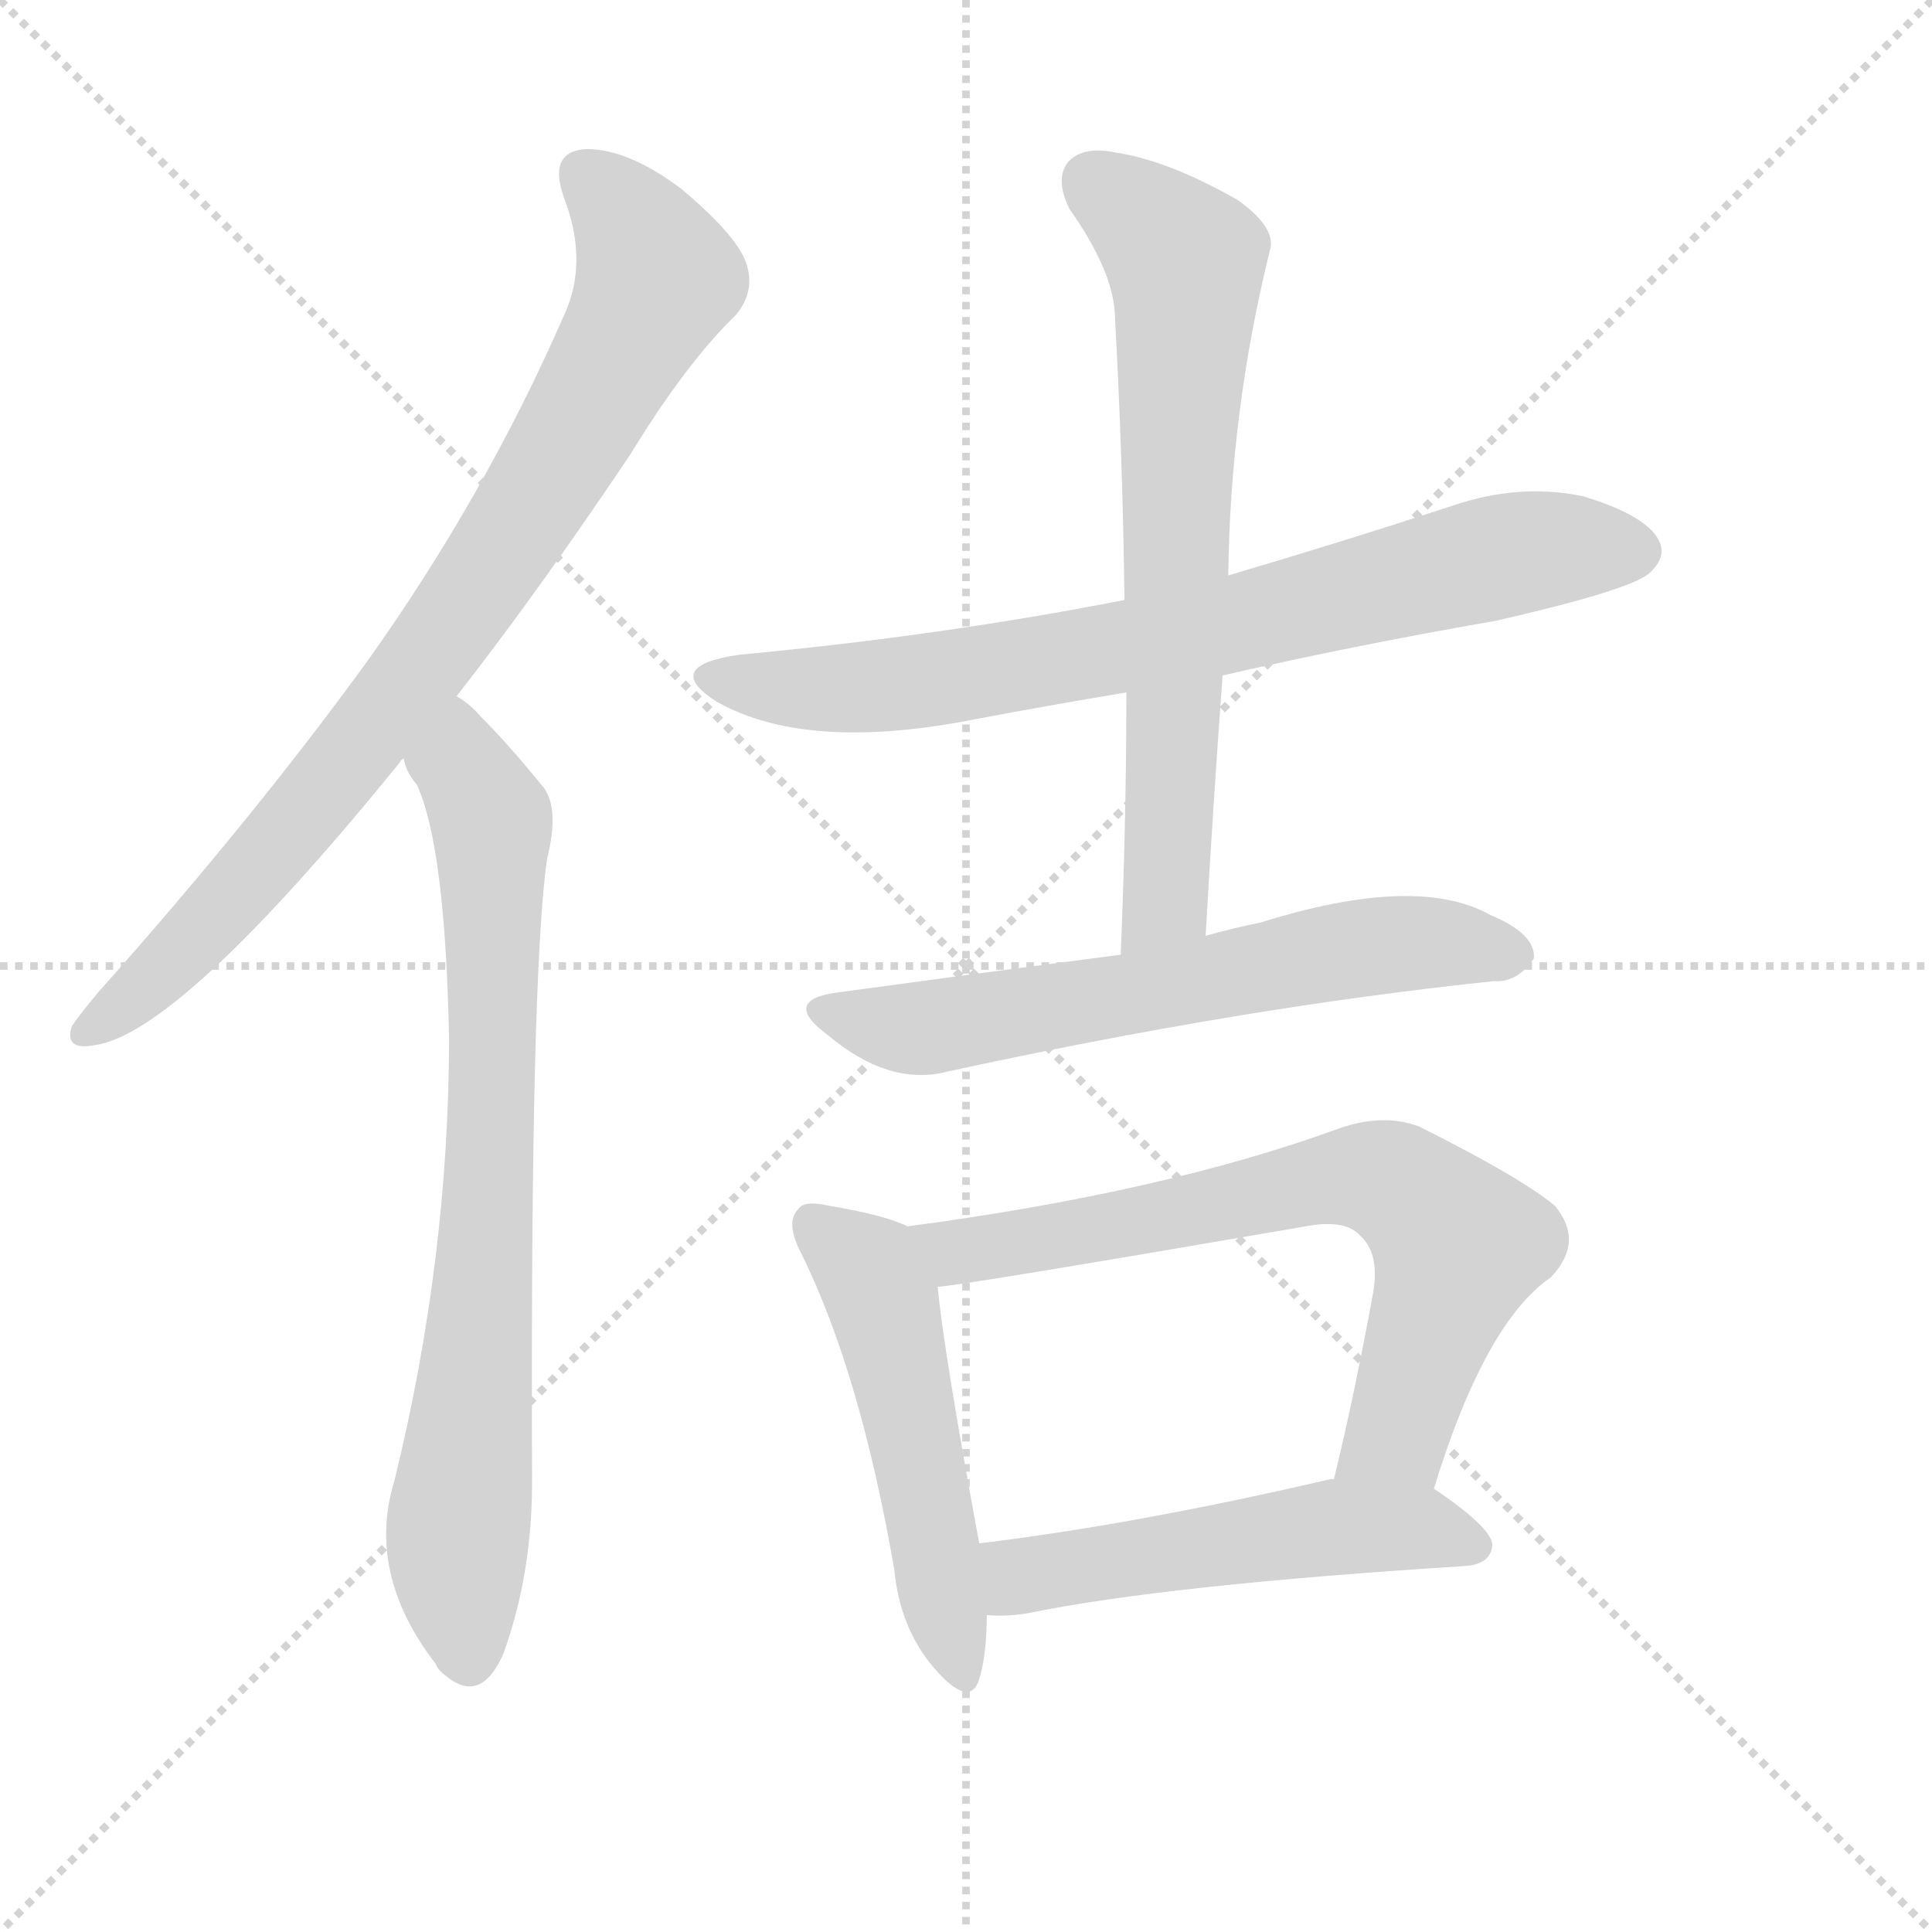 <svg version="1.1" viewBox="0 0 1024 1024" xmlns="http://www.w3.org/2000/svg">
  <g stroke="lightgray" stroke-dasharray="1,1" stroke-width="1" transform="scale(4, 4)">
    <line x1="0" y1="0" x2="256" y2="256"></line>
    <line x1="256" y1="0" x2="0" y2="256"></line>
    <line x1="128" y1="0" x2="128" y2="256"></line>
    <line x1="0" y1="128" x2="256" y2="128"></line>
  </g>
  <g transform="scale(1, -1) translate(0, -900)">
    <style type="text/css">@keyframes keyframes0 {from {stroke: black;stroke-dashoffset: 824;stroke-width: 128;}
	10% {animation-timing-function: step-end;stroke: black;stroke-dashoffset: 0;stroke-width: 128;}
	14% {stroke: black;stroke-width: 1024;}
	100% {stroke: black;stroke-width: 1024;}}
#make-me-a-hanzi-animation-0 {animation: keyframes0 7s both;animation-delay: 0s;animation-timing-function: linear;animation-iteration-count: infinite;}
@keyframes keyframes1 {from {stroke: black;stroke-dashoffset: 762;stroke-width: 128;}
	9% {animation-timing-function: step-end;stroke: black;stroke-dashoffset: 0;stroke-width: 128;}
	13% {stroke: black;stroke-width: 1024;}
	86% {stroke: black;stroke-width: 1024;}
	87% {stroke: lightgray;stroke-width: 1024;}
	to {stroke: lightgray;stroke-width: 1024;}}
#make-me-a-hanzi-animation-1 {animation: keyframes1 7s both;animation-delay: .98s;animation-timing-function: linear;animation-iteration-count: infinite;}
@keyframes keyframes2 {from {stroke: black;stroke-dashoffset: 749;stroke-width: 128;}
	9% {animation-timing-function: step-end;stroke: black;stroke-dashoffset: 0;stroke-width: 128;}
	13% {stroke: black;stroke-width: 1024;}
	73% {stroke: black;stroke-width: 1024;}
	74% {stroke: lightgray;stroke-width: 1024;}
	to {stroke: lightgray;stroke-width: 1024;}}
#make-me-a-hanzi-animation-2 {animation: keyframes2 7s both;animation-delay: 1.89s;animation-timing-function: linear;animation-iteration-count: infinite;}
@keyframes keyframes3 {from {stroke: black;stroke-dashoffset: 686;stroke-width: 128;}
	8% {animation-timing-function: step-end;stroke: black;stroke-dashoffset: 0;stroke-width: 128;}
	12% {stroke: black;stroke-width: 1024;}
	60% {stroke: black;stroke-width: 1024;}
	61% {stroke: lightgray;stroke-width: 1024;}
	to {stroke: lightgray;stroke-width: 1024;}}
#make-me-a-hanzi-animation-3 {animation: keyframes3 7s both;animation-delay: 2.8s;animation-timing-function: linear;animation-iteration-count: infinite;}
@keyframes keyframes4 {from {stroke: black;stroke-dashoffset: 624;stroke-width: 128;}
	7% {animation-timing-function: step-end;stroke: black;stroke-dashoffset: 0;stroke-width: 128;}
	11% {stroke: black;stroke-width: 1024;}
	48% {stroke: black;stroke-width: 1024;}
	49% {stroke: lightgray;stroke-width: 1024;}
	to {stroke: lightgray;stroke-width: 1024;}}
#make-me-a-hanzi-animation-4 {animation: keyframes4 7s both;animation-delay: 3.64s;animation-timing-function: linear;animation-iteration-count: infinite;}
@keyframes keyframes5 {from {stroke: black;stroke-dashoffset: 511;stroke-width: 128;}
	6% {animation-timing-function: step-end;stroke: black;stroke-dashoffset: 0;stroke-width: 128;}
	10% {stroke: black;stroke-width: 1024;}
	37% {stroke: black;stroke-width: 1024;}
	38% {stroke: lightgray;stroke-width: 1024;}
	to {stroke: lightgray;stroke-width: 1024;}}
#make-me-a-hanzi-animation-5 {animation: keyframes5 7s both;animation-delay: 4.41s;animation-timing-function: linear;animation-iteration-count: infinite;}
@keyframes keyframes6 {from {stroke: black;stroke-dashoffset: 698;stroke-width: 128;}
	8% {animation-timing-function: step-end;stroke: black;stroke-dashoffset: 0;stroke-width: 128;}
	12% {stroke: black;stroke-width: 1024;}
	27% {stroke: black;stroke-width: 1024;}
	28% {stroke: lightgray;stroke-width: 1024;}
	to {stroke: lightgray;stroke-width: 1024;}}
#make-me-a-hanzi-animation-6 {animation: keyframes6 7s both;animation-delay: 5.11s;animation-timing-function: linear;animation-iteration-count: infinite;}
@keyframes keyframes7 {from {stroke: black;stroke-dashoffset: 519;stroke-width: 128;}
	6% {animation-timing-function: step-end;stroke: black;stroke-dashoffset: 0;stroke-width: 128;}
	10% {stroke: black;stroke-width: 1024;}
	15% {stroke: black;stroke-width: 1024;}
	16% {stroke: lightgray;stroke-width: 1024;}
	to {stroke: lightgray;stroke-width: 1024;}}
#make-me-a-hanzi-animation-7 {animation: keyframes7 7s both;animation-delay: 5.95s;animation-timing-function: linear;animation-iteration-count: infinite;}</style>
    
      <path d="M 242 531 Q 285 586 334 659 Q 364 708 390 733 Q 400 745 396 759 Q 392 774 361 800 Q 333 821 311 821 Q 290 820 299 795 Q 312 761 299 733 Q 257 637 195 550 Q 134 466 52 374 Q 42 362 38 356 Q 34 343 50 346 Q 95 352 212 496 Q 212 497 214 498 L 242 531 Z" fill="lightgray"></path>
    
      <path d="M 214 498 Q 215 491 221 484 Q 236 451 238 350 Q 238 233 209 115 Q 194 66 231 18 Q 232 15 236 12 Q 255 -4 267 24 Q 282 66 282 114 Q 281 384 290 445 Q 297 473 287 484 Q 269 506 255 520 Q 249 527 242 531 C 219 550 201 525 214 498 Z" fill="lightgray"></path>
    
      <path d="M 648 542 Q 718 558 793 571 Q 863 587 874 596 Q 884 605 879 614 Q 872 627 839 637 Q 805 644 770 632 Q 712 613 651 595 L 596 582 Q 499 563 392 553 Q 350 547 380 528 Q 428 501 518 519 Q 555 526 597 533 L 648 542 Z" fill="lightgray"></path>
    
      <path d="M 639 404 Q 643 474 648 542 L 651 595 Q 652 682 673 767 Q 677 779 656 794 Q 619 815 592 819 Q 574 823 566 814 Q 559 805 567 789 Q 591 755 591 731 Q 595 659 596 582 L 597 533 Q 597 466 594 394 C 593 364 637 374 639 404 Z" fill="lightgray"></path>
    
      <path d="M 594 394 Q 525 385 444 374 Q 414 370 438 352 Q 471 324 502 332 Q 658 366 792 380 Q 804 379 813 392 Q 814 405 790 415 Q 751 437 668 411 Q 653 408 639 404 L 594 394 Z" fill="lightgray"></path>
    
      <path d="M 481 250 Q 469 256 439 261 Q 426 264 423 259 Q 416 252 425 235 Q 456 172 474 68 Q 477 37 495 16 Q 514 -6 519 10 Q 523 23 523 44 L 519 82 Q 500 185 497 218 C 494 245 494 245 481 250 Z" fill="lightgray"></path>
    
      <path d="M 760 111 Q 787 199 822 223 Q 840 242 824 261 Q 806 276 752 303 Q 733 310 710 302 Q 617 268 481 250 C 451 246 467 214 497 218 Q 506 218 692 250 Q 713 254 721 245 Q 731 236 728 216 Q 718 161 707 116 C 700 87 751 82 760 111 Z" fill="lightgray"></path>
    
      <path d="M 523 44 Q 533 43 545 45 Q 618 60 777 70 Q 790 71 791 81 Q 791 90 760 111 L 707 116 Q 706 116 705 116 Q 602 92 519 82 C 489 78 493 45 523 44 Z" fill="lightgray"></path>
    
    
      <clipPath id="make-me-a-hanzi-clip-0">
        <path d="M 242 531 Q 285 586 334 659 Q 364 708 390 733 Q 400 745 396 759 Q 392 774 361 800 Q 333 821 311 821 Q 290 820 299 795 Q 312 761 299 733 Q 257 637 195 550 Q 134 466 52 374 Q 42 362 38 356 Q 34 343 50 346 Q 95 352 212 496 Q 212 497 214 498 L 242 531 Z"></path>
      </clipPath>
      <path clip-path="url(#make-me-a-hanzi-clip-7)" d="M 528 51 L 540 65 L 702 90 L 758 90 L 781 81" fill="none" id="make-me-a-hanzi-animation-7" stroke-dasharray="391 782" stroke-linecap="round"></path>
<path clip-path="url(#make-me-a-hanzi-clip-6)" d="M 490 248 L 500 239 L 522 238 L 712 276 L 738 273 L 773 240 L 741 140 L 714 121" fill="none" id="make-me-a-hanzi-animation-6" stroke-dasharray="570 1140" stroke-linecap="round"></path>
<path clip-path="url(#make-me-a-hanzi-clip-5)" d="M 431 251 L 460 227 L 468 210 L 508 16" fill="none" id="make-me-a-hanzi-animation-5" stroke-dasharray="383 766" stroke-linecap="round"></path>
<path clip-path="url(#make-me-a-hanzi-clip-4)" d="M 439 364 L 492 355 L 719 398 L 758 401 L 802 394" fill="none" id="make-me-a-hanzi-animation-4" stroke-dasharray="496 992" stroke-linecap="round"></path>
<path clip-path="url(#make-me-a-hanzi-clip-3)" d="M 578 804 L 619 772 L 629 752 L 618 429 L 600 402" fill="none" id="make-me-a-hanzi-animation-3" stroke-dasharray="558 1116" stroke-linecap="round"></path>
<path clip-path="url(#make-me-a-hanzi-clip-2)" d="M 382 542 L 427 534 L 500 541 L 649 568 L 807 608 L 867 608" fill="none" id="make-me-a-hanzi-animation-2" stroke-dasharray="621 1242" stroke-linecap="round"></path>
<path clip-path="url(#make-me-a-hanzi-clip-1)" d="M 241 522 L 244 494 L 261 458 L 257 220 L 242 74 L 248 21" fill="none" id="make-me-a-hanzi-animation-1" stroke-dasharray="634 1268" stroke-linecap="round"></path>
<path clip-path="url(#make-me-a-hanzi-clip-0)" d="M 310 805 L 337 778 L 347 750 L 304 669 L 188 499 L 86 385 L 47 355" fill="none" id="make-me-a-hanzi-animation-0" stroke-dasharray="696 1392" stroke-linecap="round"></path>
    
      <clipPath id="make-me-a-hanzi-clip-1">
        <path d="M 214 498 Q 215 491 221 484 Q 236 451 238 350 Q 238 233 209 115 Q 194 66 231 18 Q 232 15 236 12 Q 255 -4 267 24 Q 282 66 282 114 Q 281 384 290 445 Q 297 473 287 484 Q 269 506 255 520 Q 249 527 242 531 C 219 550 201 525 214 498 Z"></path>
      </clipPath>
      
    
      <clipPath id="make-me-a-hanzi-clip-2">
        <path d="M 648 542 Q 718 558 793 571 Q 863 587 874 596 Q 884 605 879 614 Q 872 627 839 637 Q 805 644 770 632 Q 712 613 651 595 L 596 582 Q 499 563 392 553 Q 350 547 380 528 Q 428 501 518 519 Q 555 526 597 533 L 648 542 Z"></path>
      </clipPath>
      
    
      <clipPath id="make-me-a-hanzi-clip-3">
        <path d="M 639 404 Q 643 474 648 542 L 651 595 Q 652 682 673 767 Q 677 779 656 794 Q 619 815 592 819 Q 574 823 566 814 Q 559 805 567 789 Q 591 755 591 731 Q 595 659 596 582 L 597 533 Q 597 466 594 394 C 593 364 637 374 639 404 Z"></path>
      </clipPath>
      
    
      <clipPath id="make-me-a-hanzi-clip-4">
        <path d="M 594 394 Q 525 385 444 374 Q 414 370 438 352 Q 471 324 502 332 Q 658 366 792 380 Q 804 379 813 392 Q 814 405 790 415 Q 751 437 668 411 Q 653 408 639 404 L 594 394 Z"></path>
      </clipPath>
      
    
      <clipPath id="make-me-a-hanzi-clip-5">
        <path d="M 481 250 Q 469 256 439 261 Q 426 264 423 259 Q 416 252 425 235 Q 456 172 474 68 Q 477 37 495 16 Q 514 -6 519 10 Q 523 23 523 44 L 519 82 Q 500 185 497 218 C 494 245 494 245 481 250 Z"></path>
      </clipPath>
      
    
      <clipPath id="make-me-a-hanzi-clip-6">
        <path d="M 760 111 Q 787 199 822 223 Q 840 242 824 261 Q 806 276 752 303 Q 733 310 710 302 Q 617 268 481 250 C 451 246 467 214 497 218 Q 506 218 692 250 Q 713 254 721 245 Q 731 236 728 216 Q 718 161 707 116 C 700 87 751 82 760 111 Z"></path>
      </clipPath>
      
    
      <clipPath id="make-me-a-hanzi-clip-7">
        <path d="M 523 44 Q 533 43 545 45 Q 618 60 777 70 Q 790 71 791 81 Q 791 90 760 111 L 707 116 Q 706 116 705 116 Q 602 92 519 82 C 489 78 493 45 523 44 Z"></path>
      </clipPath>
      
    
  </g>
</svg>